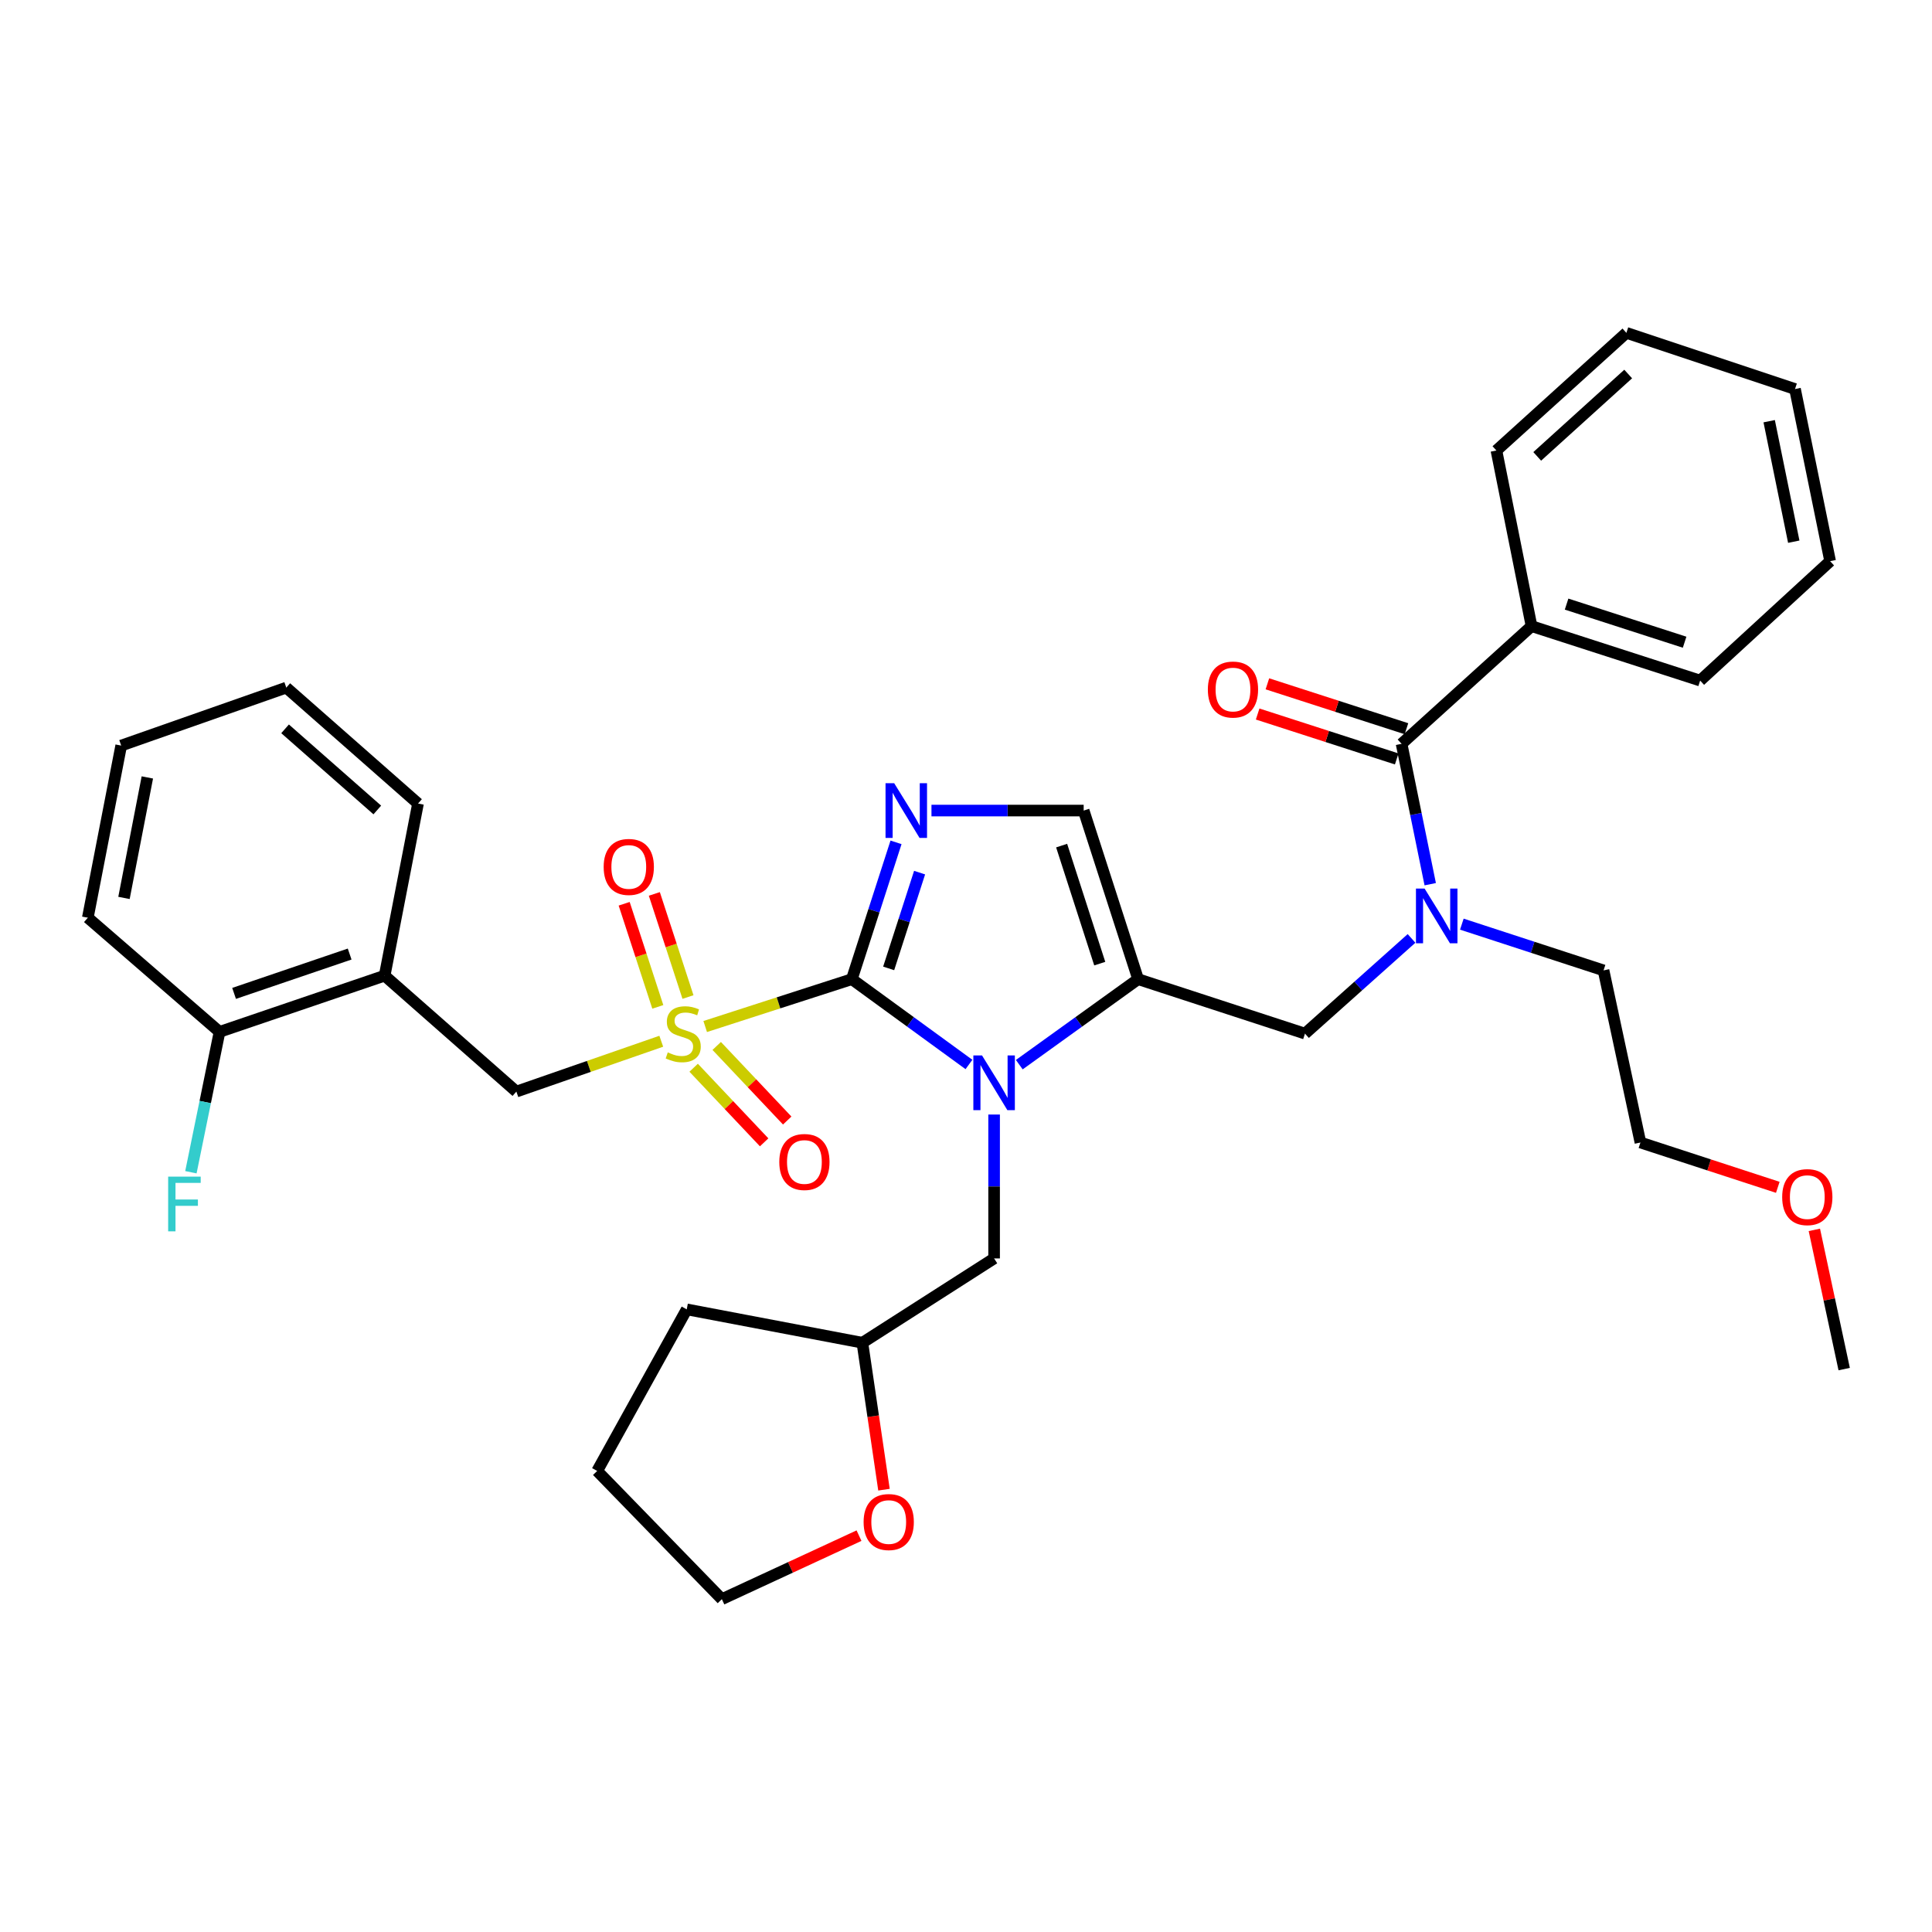 <?xml version='1.0' encoding='iso-8859-1'?>
<svg version='1.1' baseProfile='full'
              xmlns='http://www.w3.org/2000/svg'
                      xmlns:rdkit='http://www.rdkit.org/xml'
                      xmlns:xlink='http://www.w3.org/1999/xlink'
                  xml:space='preserve'
width='1000px' height='1000px' viewBox='0 0 1000 1000'>
<!-- END OF HEADER -->
<rect style='opacity:1.0;fill:#FFFFFF;stroke:none' width='1000' height='1000' x='0' y='0'> </rect>
<path class='bond-0' d='M 730.61,485.727 L 703.033,510.363' style='fill:none;fill-rule:evenodd;stroke:#0000FF;stroke-width:6px;stroke-linecap:butt;stroke-linejoin:miter;stroke-opacity:1' />
<path class='bond-0' d='M 703.033,510.363 L 675.456,534.998' style='fill:none;fill-rule:evenodd;stroke:#000000;stroke-width:6px;stroke-linecap:butt;stroke-linejoin:miter;stroke-opacity:1' />
<path class='bond-1' d='M 740.282,457.658 L 732.869,421.331' style='fill:none;fill-rule:evenodd;stroke:#0000FF;stroke-width:6px;stroke-linecap:butt;stroke-linejoin:miter;stroke-opacity:1' />
<path class='bond-1' d='M 732.869,421.331 L 725.457,385.004' style='fill:none;fill-rule:evenodd;stroke:#000000;stroke-width:6px;stroke-linecap:butt;stroke-linejoin:miter;stroke-opacity:1' />
<path class='bond-2' d='M 756.647,478.337 L 793.321,490.305' style='fill:none;fill-rule:evenodd;stroke:#0000FF;stroke-width:6px;stroke-linecap:butt;stroke-linejoin:miter;stroke-opacity:1' />
<path class='bond-2' d='M 793.321,490.305 L 829.994,502.272' style='fill:none;fill-rule:evenodd;stroke:#000000;stroke-width:6px;stroke-linecap:butt;stroke-linejoin:miter;stroke-opacity:1' />
<path class='bond-3' d='M 792.724,324.088 L 879.996,352.269' style='fill:none;fill-rule:evenodd;stroke:#000000;stroke-width:6px;stroke-linecap:butt;stroke-linejoin:miter;stroke-opacity:1' />
<path class='bond-3' d='M 810.863,312.683 L 871.953,332.41' style='fill:none;fill-rule:evenodd;stroke:#000000;stroke-width:6px;stroke-linecap:butt;stroke-linejoin:miter;stroke-opacity:1' />
<path class='bond-4' d='M 792.724,324.088 L 774.545,233.185' style='fill:none;fill-rule:evenodd;stroke:#000000;stroke-width:6px;stroke-linecap:butt;stroke-linejoin:miter;stroke-opacity:1' />
<path class='bond-5' d='M 792.724,324.088 L 725.457,385.004' style='fill:none;fill-rule:evenodd;stroke:#000000;stroke-width:6px;stroke-linecap:butt;stroke-linejoin:miter;stroke-opacity:1' />
<path class='bond-6' d='M 727.981,377.188 L 691.991,365.567' style='fill:none;fill-rule:evenodd;stroke:#000000;stroke-width:6px;stroke-linecap:butt;stroke-linejoin:miter;stroke-opacity:1' />
<path class='bond-6' d='M 691.991,365.567 L 656.002,353.945' style='fill:none;fill-rule:evenodd;stroke:#FF0000;stroke-width:6px;stroke-linecap:butt;stroke-linejoin:miter;stroke-opacity:1' />
<path class='bond-6' d='M 722.933,392.82 L 686.943,381.198' style='fill:none;fill-rule:evenodd;stroke:#000000;stroke-width:6px;stroke-linecap:butt;stroke-linejoin:miter;stroke-opacity:1' />
<path class='bond-6' d='M 686.943,381.198 L 650.954,369.577' style='fill:none;fill-rule:evenodd;stroke:#FF0000;stroke-width:6px;stroke-linecap:butt;stroke-linejoin:miter;stroke-opacity:1' />
<path class='bond-7' d='M 879.996,352.269 L 947.272,290.459' style='fill:none;fill-rule:evenodd;stroke:#000000;stroke-width:6px;stroke-linecap:butt;stroke-linejoin:miter;stroke-opacity:1' />
<path class='bond-8' d='M 774.545,233.185 L 841.813,172.278' style='fill:none;fill-rule:evenodd;stroke:#000000;stroke-width:6px;stroke-linecap:butt;stroke-linejoin:miter;stroke-opacity:1' />
<path class='bond-8' d='M 795.661,236.225 L 842.748,193.591' style='fill:none;fill-rule:evenodd;stroke:#000000;stroke-width:6px;stroke-linecap:butt;stroke-linejoin:miter;stroke-opacity:1' />
<path class='bond-9' d='M 920.183,614.558 L 884.634,602.959' style='fill:none;fill-rule:evenodd;stroke:#FF0000;stroke-width:6px;stroke-linecap:butt;stroke-linejoin:miter;stroke-opacity:1' />
<path class='bond-9' d='M 884.634,602.959 L 849.086,591.36' style='fill:none;fill-rule:evenodd;stroke:#000000;stroke-width:6px;stroke-linecap:butt;stroke-linejoin:miter;stroke-opacity:1' />
<path class='bond-10' d='M 939.105,636.579 L 946.825,672.608' style='fill:none;fill-rule:evenodd;stroke:#FF0000;stroke-width:6px;stroke-linecap:butt;stroke-linejoin:miter;stroke-opacity:1' />
<path class='bond-10' d='M 946.825,672.608 L 954.545,708.638' style='fill:none;fill-rule:evenodd;stroke:#000000;stroke-width:6px;stroke-linecap:butt;stroke-linejoin:miter;stroke-opacity:1' />
<path class='bond-11' d='M 829.994,502.272 L 849.086,591.36' style='fill:none;fill-rule:evenodd;stroke:#000000;stroke-width:6px;stroke-linecap:butt;stroke-linejoin:miter;stroke-opacity:1' />
<path class='bond-12' d='M 365.011,531.326 L 402.96,519.071' style='fill:none;fill-rule:evenodd;stroke:#CCCC00;stroke-width:6px;stroke-linecap:butt;stroke-linejoin:miter;stroke-opacity:1' />
<path class='bond-12' d='M 402.96,519.071 L 440.909,506.817' style='fill:none;fill-rule:evenodd;stroke:#000000;stroke-width:6px;stroke-linecap:butt;stroke-linejoin:miter;stroke-opacity:1' />
<path class='bond-13' d='M 342.272,538.947 L 304.771,551.975' style='fill:none;fill-rule:evenodd;stroke:#CCCC00;stroke-width:6px;stroke-linecap:butt;stroke-linejoin:miter;stroke-opacity:1' />
<path class='bond-13' d='M 304.771,551.975 L 267.27,565.004' style='fill:none;fill-rule:evenodd;stroke:#000000;stroke-width:6px;stroke-linecap:butt;stroke-linejoin:miter;stroke-opacity:1' />
<path class='bond-14' d='M 356.097,516.059 L 347.39,489.375' style='fill:none;fill-rule:evenodd;stroke:#CCCC00;stroke-width:6px;stroke-linecap:butt;stroke-linejoin:miter;stroke-opacity:1' />
<path class='bond-14' d='M 347.39,489.375 L 338.682,462.691' style='fill:none;fill-rule:evenodd;stroke:#FF0000;stroke-width:6px;stroke-linecap:butt;stroke-linejoin:miter;stroke-opacity:1' />
<path class='bond-14' d='M 340.481,521.155 L 331.773,494.471' style='fill:none;fill-rule:evenodd;stroke:#CCCC00;stroke-width:6px;stroke-linecap:butt;stroke-linejoin:miter;stroke-opacity:1' />
<path class='bond-14' d='M 331.773,494.471 L 323.066,467.787' style='fill:none;fill-rule:evenodd;stroke:#FF0000;stroke-width:6px;stroke-linecap:butt;stroke-linejoin:miter;stroke-opacity:1' />
<path class='bond-15' d='M 359.032,552.662 L 377.277,571.967' style='fill:none;fill-rule:evenodd;stroke:#CCCC00;stroke-width:6px;stroke-linecap:butt;stroke-linejoin:miter;stroke-opacity:1' />
<path class='bond-15' d='M 377.277,571.967 L 395.522,591.271' style='fill:none;fill-rule:evenodd;stroke:#FF0000;stroke-width:6px;stroke-linecap:butt;stroke-linejoin:miter;stroke-opacity:1' />
<path class='bond-15' d='M 370.97,541.379 L 389.215,560.683' style='fill:none;fill-rule:evenodd;stroke:#CCCC00;stroke-width:6px;stroke-linecap:butt;stroke-linejoin:miter;stroke-opacity:1' />
<path class='bond-15' d='M 389.215,560.683 L 407.461,579.988' style='fill:none;fill-rule:evenodd;stroke:#FF0000;stroke-width:6px;stroke-linecap:butt;stroke-linejoin:miter;stroke-opacity:1' />
<path class='bond-16' d='M 267.27,565.004 L 199.09,505.001' style='fill:none;fill-rule:evenodd;stroke:#000000;stroke-width:6px;stroke-linecap:butt;stroke-linejoin:miter;stroke-opacity:1' />
<path class='bond-17' d='M 199.09,505.001 L 113.635,534.095' style='fill:none;fill-rule:evenodd;stroke:#000000;stroke-width:6px;stroke-linecap:butt;stroke-linejoin:miter;stroke-opacity:1' />
<path class='bond-17' d='M 180.978,493.815 L 121.159,514.18' style='fill:none;fill-rule:evenodd;stroke:#000000;stroke-width:6px;stroke-linecap:butt;stroke-linejoin:miter;stroke-opacity:1' />
<path class='bond-18' d='M 199.09,505.001 L 216.365,415.913' style='fill:none;fill-rule:evenodd;stroke:#000000;stroke-width:6px;stroke-linecap:butt;stroke-linejoin:miter;stroke-opacity:1' />
<path class='bond-19' d='M 113.635,534.095 L 106.222,570.422' style='fill:none;fill-rule:evenodd;stroke:#000000;stroke-width:6px;stroke-linecap:butt;stroke-linejoin:miter;stroke-opacity:1' />
<path class='bond-19' d='M 106.222,570.422 L 98.809,606.749' style='fill:none;fill-rule:evenodd;stroke:#33CCCC;stroke-width:6px;stroke-linecap:butt;stroke-linejoin:miter;stroke-opacity:1' />
<path class='bond-20' d='M 113.635,534.095 L 45.455,475.004' style='fill:none;fill-rule:evenodd;stroke:#000000;stroke-width:6px;stroke-linecap:butt;stroke-linejoin:miter;stroke-opacity:1' />
<path class='bond-21' d='M 527.583,551.071 L 558.335,528.944' style='fill:none;fill-rule:evenodd;stroke:#0000FF;stroke-width:6px;stroke-linecap:butt;stroke-linejoin:miter;stroke-opacity:1' />
<path class='bond-21' d='M 558.335,528.944 L 589.088,506.817' style='fill:none;fill-rule:evenodd;stroke:#000000;stroke-width:6px;stroke-linecap:butt;stroke-linejoin:miter;stroke-opacity:1' />
<path class='bond-22' d='M 501.529,550.969 L 471.219,528.893' style='fill:none;fill-rule:evenodd;stroke:#0000FF;stroke-width:6px;stroke-linecap:butt;stroke-linejoin:miter;stroke-opacity:1' />
<path class='bond-22' d='M 471.219,528.893 L 440.909,506.817' style='fill:none;fill-rule:evenodd;stroke:#000000;stroke-width:6px;stroke-linecap:butt;stroke-linejoin:miter;stroke-opacity:1' />
<path class='bond-23' d='M 514.547,576.883 L 514.547,614.123' style='fill:none;fill-rule:evenodd;stroke:#0000FF;stroke-width:6px;stroke-linecap:butt;stroke-linejoin:miter;stroke-opacity:1' />
<path class='bond-23' d='M 514.547,614.123 L 514.547,651.363' style='fill:none;fill-rule:evenodd;stroke:#000000;stroke-width:6px;stroke-linecap:butt;stroke-linejoin:miter;stroke-opacity:1' />
<path class='bond-24' d='M 589.088,506.817 L 560.907,419.546' style='fill:none;fill-rule:evenodd;stroke:#000000;stroke-width:6px;stroke-linecap:butt;stroke-linejoin:miter;stroke-opacity:1' />
<path class='bond-24' d='M 569.228,498.774 L 549.502,437.684' style='fill:none;fill-rule:evenodd;stroke:#000000;stroke-width:6px;stroke-linecap:butt;stroke-linejoin:miter;stroke-opacity:1' />
<path class='bond-25' d='M 589.088,506.817 L 675.456,534.998' style='fill:none;fill-rule:evenodd;stroke:#000000;stroke-width:6px;stroke-linecap:butt;stroke-linejoin:miter;stroke-opacity:1' />
<path class='bond-26' d='M 560.907,419.546 L 521.516,419.546' style='fill:none;fill-rule:evenodd;stroke:#000000;stroke-width:6px;stroke-linecap:butt;stroke-linejoin:miter;stroke-opacity:1' />
<path class='bond-26' d='M 521.516,419.546 L 482.126,419.546' style='fill:none;fill-rule:evenodd;stroke:#0000FF;stroke-width:6px;stroke-linecap:butt;stroke-linejoin:miter;stroke-opacity:1' />
<path class='bond-27' d='M 463.778,435.998 L 452.344,471.408' style='fill:none;fill-rule:evenodd;stroke:#0000FF;stroke-width:6px;stroke-linecap:butt;stroke-linejoin:miter;stroke-opacity:1' />
<path class='bond-27' d='M 452.344,471.408 L 440.909,506.817' style='fill:none;fill-rule:evenodd;stroke:#000000;stroke-width:6px;stroke-linecap:butt;stroke-linejoin:miter;stroke-opacity:1' />
<path class='bond-27' d='M 475.979,451.669 L 467.975,476.455' style='fill:none;fill-rule:evenodd;stroke:#0000FF;stroke-width:6px;stroke-linecap:butt;stroke-linejoin:miter;stroke-opacity:1' />
<path class='bond-27' d='M 467.975,476.455 L 459.972,501.242' style='fill:none;fill-rule:evenodd;stroke:#000000;stroke-width:6px;stroke-linecap:butt;stroke-linejoin:miter;stroke-opacity:1' />
<path class='bond-28' d='M 457.551,771.06 L 451.959,733.032' style='fill:none;fill-rule:evenodd;stroke:#FF0000;stroke-width:6px;stroke-linecap:butt;stroke-linejoin:miter;stroke-opacity:1' />
<path class='bond-28' d='M 451.959,733.032 L 446.367,695.003' style='fill:none;fill-rule:evenodd;stroke:#000000;stroke-width:6px;stroke-linecap:butt;stroke-linejoin:miter;stroke-opacity:1' />
<path class='bond-29' d='M 444.621,794.846 L 409.127,811.284' style='fill:none;fill-rule:evenodd;stroke:#FF0000;stroke-width:6px;stroke-linecap:butt;stroke-linejoin:miter;stroke-opacity:1' />
<path class='bond-29' d='M 409.127,811.284 L 373.633,827.722' style='fill:none;fill-rule:evenodd;stroke:#000000;stroke-width:6px;stroke-linecap:butt;stroke-linejoin:miter;stroke-opacity:1' />
<path class='bond-30' d='M 446.367,695.003 L 514.547,651.363' style='fill:none;fill-rule:evenodd;stroke:#000000;stroke-width:6px;stroke-linecap:butt;stroke-linejoin:miter;stroke-opacity:1' />
<path class='bond-31' d='M 446.367,695.003 L 355.454,677.728' style='fill:none;fill-rule:evenodd;stroke:#000000;stroke-width:6px;stroke-linecap:butt;stroke-linejoin:miter;stroke-opacity:1' />
<path class='bond-32' d='M 373.633,827.722 L 309.094,761.358' style='fill:none;fill-rule:evenodd;stroke:#000000;stroke-width:6px;stroke-linecap:butt;stroke-linejoin:miter;stroke-opacity:1' />
<path class='bond-33' d='M 355.454,677.728 L 309.094,761.358' style='fill:none;fill-rule:evenodd;stroke:#000000;stroke-width:6px;stroke-linecap:butt;stroke-linejoin:miter;stroke-opacity:1' />
<path class='bond-34' d='M 216.365,415.913 L 148.185,355.91' style='fill:none;fill-rule:evenodd;stroke:#000000;stroke-width:6px;stroke-linecap:butt;stroke-linejoin:miter;stroke-opacity:1' />
<path class='bond-34' d='M 195.286,419.244 L 147.56,377.242' style='fill:none;fill-rule:evenodd;stroke:#000000;stroke-width:6px;stroke-linecap:butt;stroke-linejoin:miter;stroke-opacity:1' />
<path class='bond-35' d='M 45.455,475.004 L 62.73,385.907' style='fill:none;fill-rule:evenodd;stroke:#000000;stroke-width:6px;stroke-linecap:butt;stroke-linejoin:miter;stroke-opacity:1' />
<path class='bond-35' d='M 64.172,464.766 L 76.265,402.399' style='fill:none;fill-rule:evenodd;stroke:#000000;stroke-width:6px;stroke-linecap:butt;stroke-linejoin:miter;stroke-opacity:1' />
<path class='bond-36' d='M 148.185,355.91 L 62.73,385.907' style='fill:none;fill-rule:evenodd;stroke:#000000;stroke-width:6px;stroke-linecap:butt;stroke-linejoin:miter;stroke-opacity:1' />
<path class='bond-37' d='M 947.272,290.459 L 929.093,201.362' style='fill:none;fill-rule:evenodd;stroke:#000000;stroke-width:6px;stroke-linecap:butt;stroke-linejoin:miter;stroke-opacity:1' />
<path class='bond-37' d='M 928.45,280.378 L 915.725,218.011' style='fill:none;fill-rule:evenodd;stroke:#000000;stroke-width:6px;stroke-linecap:butt;stroke-linejoin:miter;stroke-opacity:1' />
<path class='bond-38' d='M 841.813,172.278 L 929.093,201.362' style='fill:none;fill-rule:evenodd;stroke:#000000;stroke-width:6px;stroke-linecap:butt;stroke-linejoin:miter;stroke-opacity:1' />
<path  class='atom-0' d='M 737.376 459.931
L 746.656 474.931
Q 747.576 476.411, 749.056 479.091
Q 750.536 481.771, 750.616 481.931
L 750.616 459.931
L 754.376 459.931
L 754.376 488.251
L 750.496 488.251
L 740.536 471.851
Q 739.376 469.931, 738.136 467.731
Q 736.936 465.531, 736.576 464.851
L 736.576 488.251
L 732.896 488.251
L 732.896 459.931
L 737.376 459.931
' fill='#0000FF'/>
<path  class='atom-3' d='M 625.185 356.903
Q 625.185 350.103, 628.545 346.303
Q 631.905 342.503, 638.185 342.503
Q 644.465 342.503, 647.825 346.303
Q 651.185 350.103, 651.185 356.903
Q 651.185 363.783, 647.785 367.703
Q 644.385 371.583, 638.185 371.583
Q 631.945 371.583, 628.545 367.703
Q 625.185 363.823, 625.185 356.903
M 638.185 368.383
Q 642.505 368.383, 644.825 365.503
Q 647.185 362.583, 647.185 356.903
Q 647.185 351.343, 644.825 348.543
Q 642.505 345.703, 638.185 345.703
Q 633.865 345.703, 631.505 348.503
Q 629.185 351.303, 629.185 356.903
Q 629.185 362.623, 631.505 365.503
Q 633.865 368.383, 638.185 368.383
' fill='#FF0000'/>
<path  class='atom-6' d='M 922.454 619.621
Q 922.454 612.821, 925.814 609.021
Q 929.174 605.221, 935.454 605.221
Q 941.734 605.221, 945.094 609.021
Q 948.454 612.821, 948.454 619.621
Q 948.454 626.501, 945.054 630.421
Q 941.654 634.301, 935.454 634.301
Q 929.214 634.301, 925.814 630.421
Q 922.454 626.541, 922.454 619.621
M 935.454 631.101
Q 939.774 631.101, 942.094 628.221
Q 944.454 625.301, 944.454 619.621
Q 944.454 614.061, 942.094 611.261
Q 939.774 608.421, 935.454 608.421
Q 931.134 608.421, 928.774 611.221
Q 926.454 614.021, 926.454 619.621
Q 926.454 625.341, 928.774 628.221
Q 931.134 631.101, 935.454 631.101
' fill='#FF0000'/>
<path  class='atom-8' d='M 345.638 544.718
Q 345.958 544.838, 347.278 545.398
Q 348.598 545.958, 350.038 546.318
Q 351.518 546.638, 352.958 546.638
Q 355.638 546.638, 357.198 545.358
Q 358.758 544.038, 358.758 541.758
Q 358.758 540.198, 357.958 539.238
Q 357.198 538.278, 355.998 537.758
Q 354.798 537.238, 352.798 536.638
Q 350.278 535.878, 348.758 535.158
Q 347.278 534.438, 346.198 532.918
Q 345.158 531.398, 345.158 528.838
Q 345.158 525.278, 347.558 523.078
Q 349.998 520.878, 354.798 520.878
Q 358.078 520.878, 361.798 522.438
L 360.878 525.518
Q 357.478 524.118, 354.918 524.118
Q 352.158 524.118, 350.638 525.278
Q 349.118 526.398, 349.158 528.358
Q 349.158 529.878, 349.918 530.798
Q 350.718 531.718, 351.838 532.238
Q 352.998 532.758, 354.918 533.358
Q 357.478 534.158, 358.998 534.958
Q 360.518 535.758, 361.598 537.398
Q 362.718 538.998, 362.718 541.758
Q 362.718 545.678, 360.078 547.798
Q 357.478 549.878, 353.118 549.878
Q 350.598 549.878, 348.678 549.318
Q 346.798 548.798, 344.558 547.878
L 345.638 544.718
' fill='#CCCC00'/>
<path  class='atom-10' d='M 312.457 448.719
Q 312.457 441.919, 315.817 438.119
Q 319.177 434.319, 325.457 434.319
Q 331.737 434.319, 335.097 438.119
Q 338.457 441.919, 338.457 448.719
Q 338.457 455.599, 335.057 459.519
Q 331.657 463.399, 325.457 463.399
Q 319.217 463.399, 315.817 459.519
Q 312.457 455.639, 312.457 448.719
M 325.457 460.199
Q 329.777 460.199, 332.097 457.319
Q 334.457 454.399, 334.457 448.719
Q 334.457 443.159, 332.097 440.359
Q 329.777 437.519, 325.457 437.519
Q 321.137 437.519, 318.777 440.319
Q 316.457 443.119, 316.457 448.719
Q 316.457 454.439, 318.777 457.319
Q 321.137 460.199, 325.457 460.199
' fill='#FF0000'/>
<path  class='atom-11' d='M 403.361 601.442
Q 403.361 594.642, 406.721 590.842
Q 410.081 587.042, 416.361 587.042
Q 422.641 587.042, 426.001 590.842
Q 429.361 594.642, 429.361 601.442
Q 429.361 608.322, 425.961 612.242
Q 422.561 616.122, 416.361 616.122
Q 410.121 616.122, 406.721 612.242
Q 403.361 608.362, 403.361 601.442
M 416.361 612.922
Q 420.681 612.922, 423.001 610.042
Q 425.361 607.122, 425.361 601.442
Q 425.361 595.882, 423.001 593.082
Q 420.681 590.242, 416.361 590.242
Q 412.041 590.242, 409.681 593.042
Q 407.361 595.842, 407.361 601.442
Q 407.361 607.162, 409.681 610.042
Q 412.041 612.922, 416.361 612.922
' fill='#FF0000'/>
<path  class='atom-14' d='M 508.287 546.29
L 517.567 561.29
Q 518.487 562.77, 519.967 565.45
Q 521.447 568.13, 521.527 568.29
L 521.527 546.29
L 525.287 546.29
L 525.287 574.61
L 521.407 574.61
L 511.447 558.21
Q 510.287 556.29, 509.047 554.09
Q 507.847 551.89, 507.487 551.21
L 507.487 574.61
L 503.807 574.61
L 503.807 546.29
L 508.287 546.29
' fill='#0000FF'/>
<path  class='atom-17' d='M 462.83 405.386
L 472.11 420.386
Q 473.03 421.866, 474.51 424.546
Q 475.99 427.226, 476.07 427.386
L 476.07 405.386
L 479.83 405.386
L 479.83 433.706
L 475.95 433.706
L 465.99 417.306
Q 464.83 415.386, 463.59 413.186
Q 462.39 410.986, 462.03 410.306
L 462.03 433.706
L 458.35 433.706
L 458.35 405.386
L 462.83 405.386
' fill='#0000FF'/>
<path  class='atom-19' d='M 447.001 787.803
Q 447.001 781.003, 450.361 777.203
Q 453.721 773.403, 460.001 773.403
Q 466.281 773.403, 469.641 777.203
Q 473.001 781.003, 473.001 787.803
Q 473.001 794.683, 469.601 798.603
Q 466.201 802.483, 460.001 802.483
Q 453.761 802.483, 450.361 798.603
Q 447.001 794.723, 447.001 787.803
M 460.001 799.283
Q 464.321 799.283, 466.641 796.403
Q 469.001 793.483, 469.001 787.803
Q 469.001 782.243, 466.641 779.443
Q 464.321 776.603, 460.001 776.603
Q 455.681 776.603, 453.321 779.403
Q 451.001 782.203, 451.001 787.803
Q 451.001 793.523, 453.321 796.403
Q 455.681 799.283, 460.001 799.283
' fill='#FF0000'/>
<path  class='atom-26' d='M 87.036 609.022
L 103.876 609.022
L 103.876 612.262
L 90.836 612.262
L 90.836 620.862
L 102.436 620.862
L 102.436 624.142
L 90.836 624.142
L 90.836 637.342
L 87.036 637.342
L 87.036 609.022
' fill='#33CCCC'/>
</svg>
